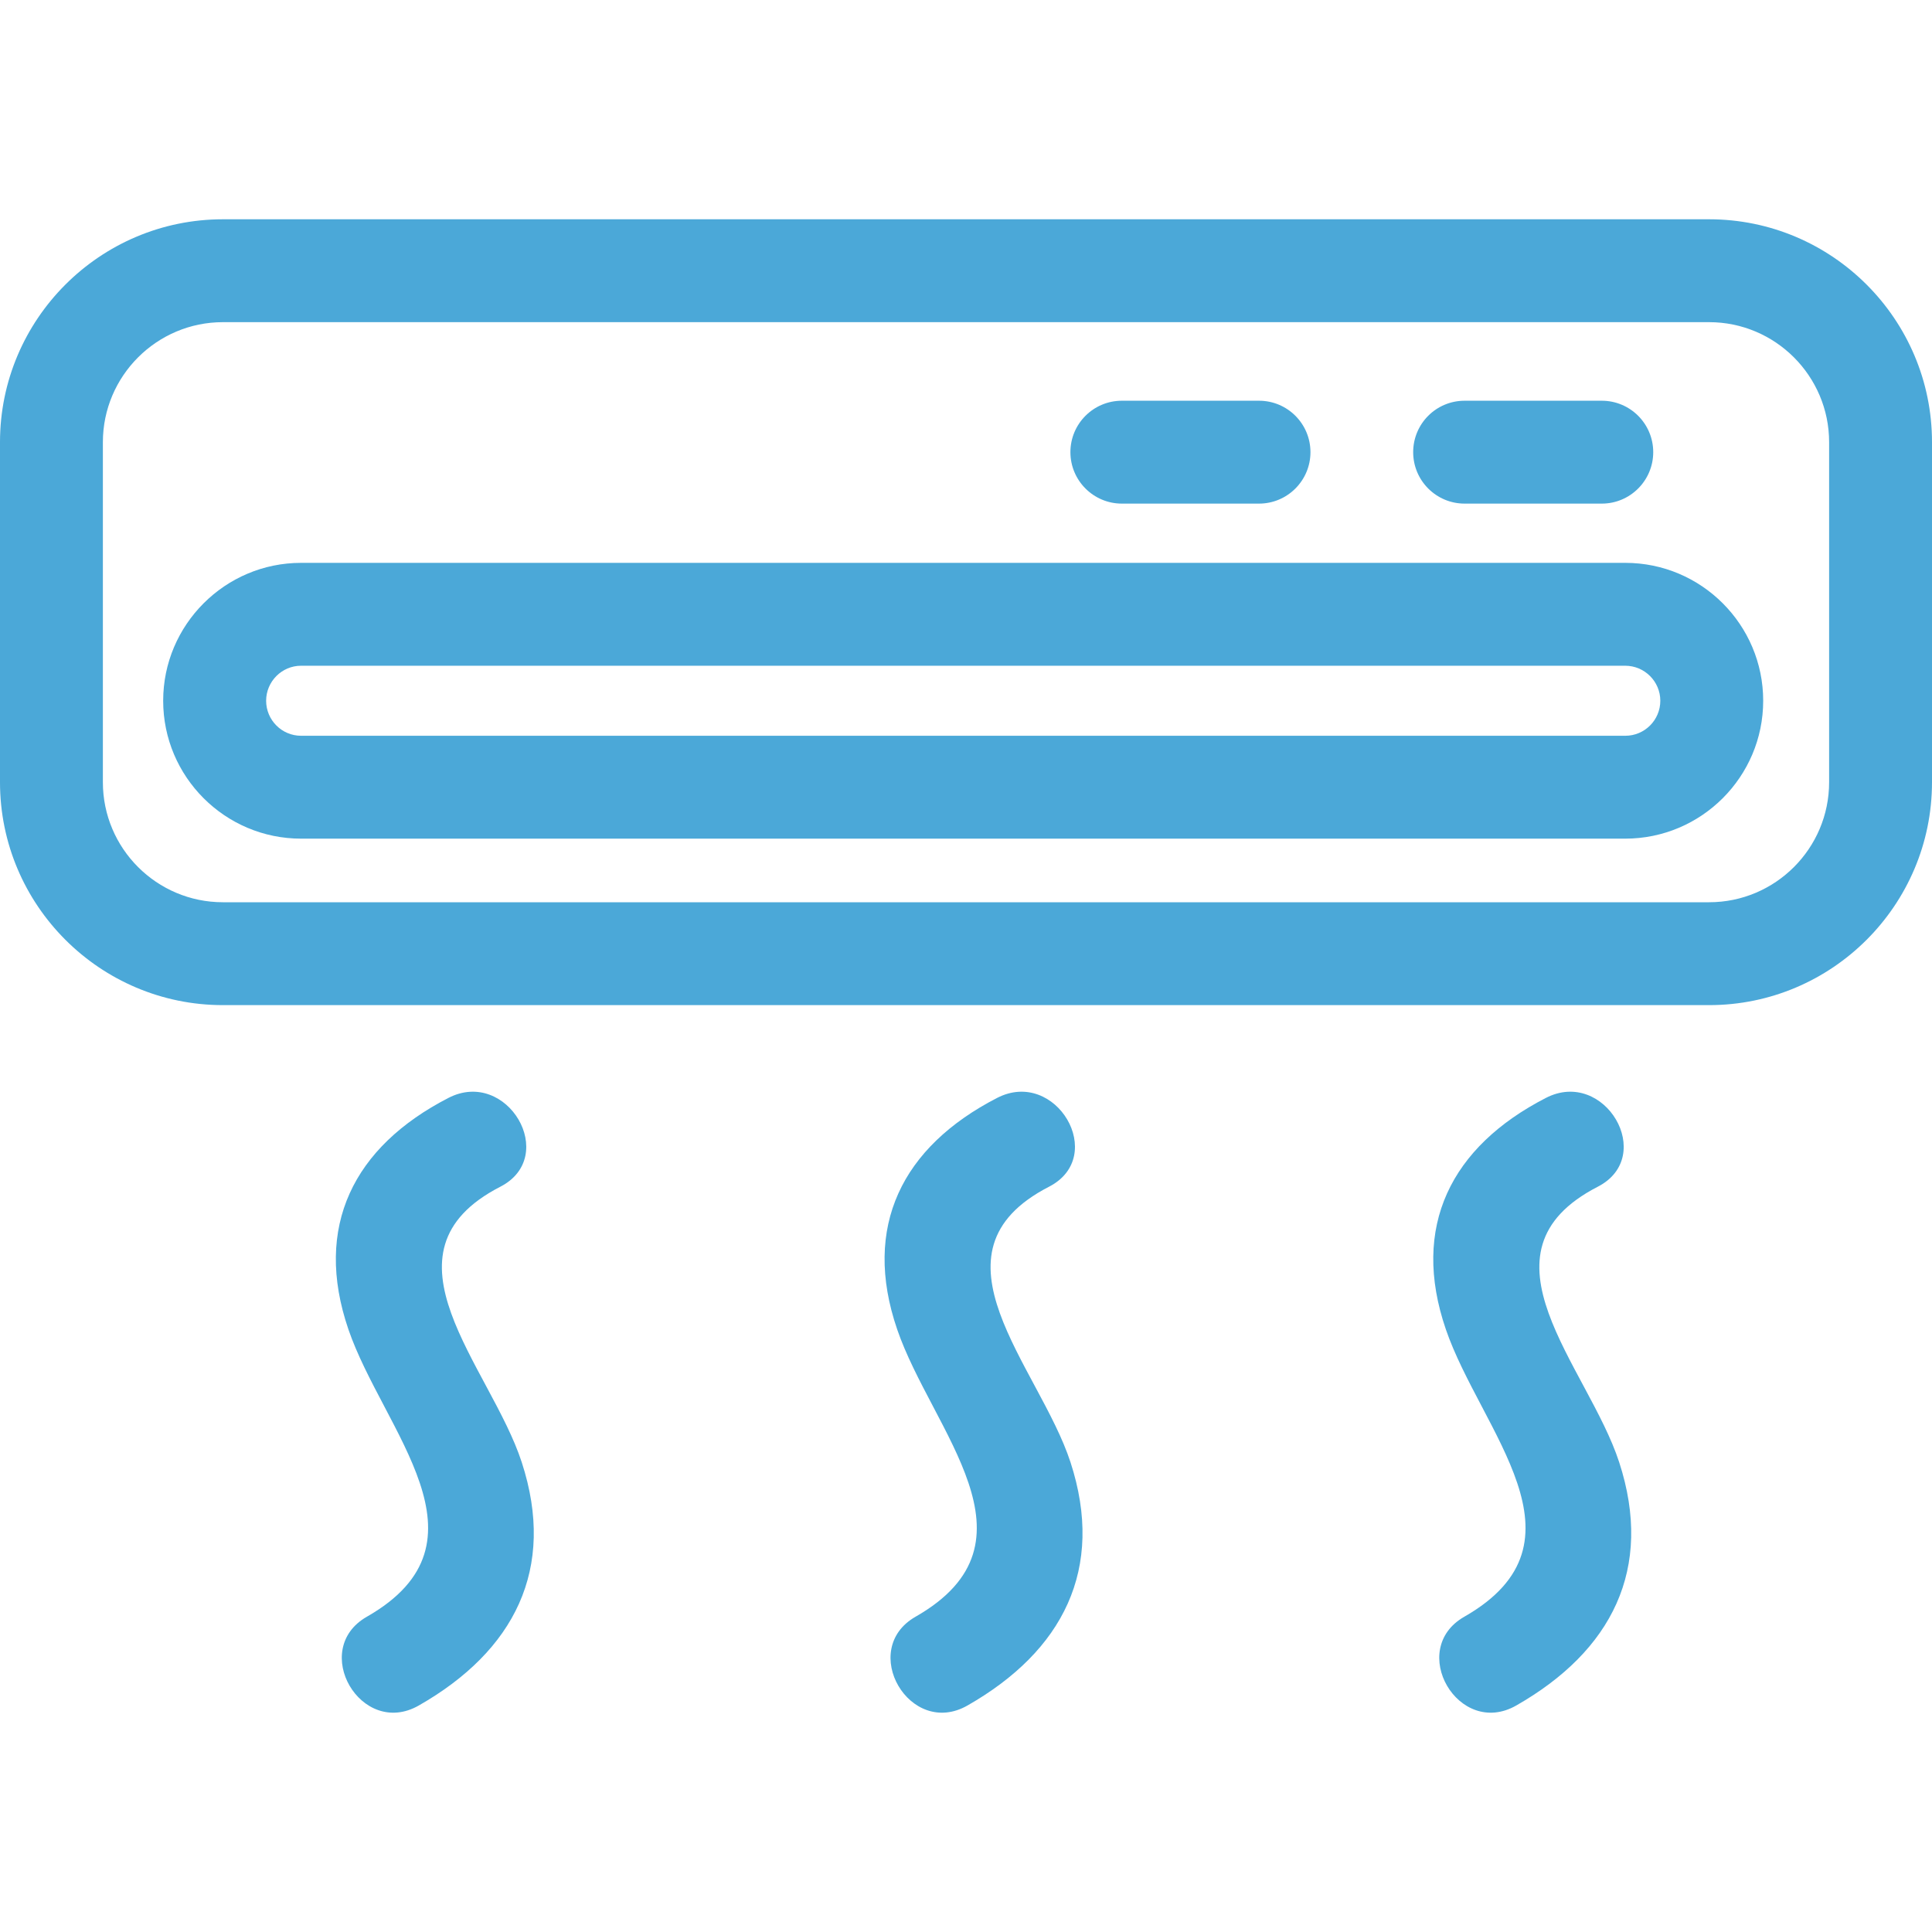 <svg width="24" height="24" viewBox="0 0 24 24" fill="none" xmlns="http://www.w3.org/2000/svg">
<path d="M24 9.717L24 5.493C24 3.966 22.758 2.724 21.231 2.724L2.769 2.724C1.242 2.724 0 3.966 -1.27595e-10 5.493L-3.22207e-10 9.717C-3.9256e-10 11.244 1.242 12.486 2.769 12.486L21.231 12.486C22.758 12.486 24 11.244 24 9.717ZM22.722 9.717C22.722 10.54 22.053 11.208 21.231 11.208L2.769 11.208C1.947 11.208 1.278 10.54 1.278 9.717L1.278 5.493C1.278 4.671 1.947 4.002 2.769 4.002L21.231 4.002C22.053 4.002 22.722 4.671 22.722 5.493L22.722 9.717L22.722 9.717Z" fill="#4BA8D8"/>
<path d="M20.19 6.992L3.74 6.992C2.796 6.992 2.027 7.761 2.027 8.705C2.027 9.65 2.796 10.418 3.74 10.418L20.189 10.418C21.134 10.418 21.903 9.65 21.903 8.705C21.903 7.761 21.135 6.992 20.19 6.992ZM20.19 9.14L3.74 9.14C3.501 9.14 3.306 8.945 3.306 8.705C3.306 8.466 3.501 8.27 3.74 8.27L20.189 8.27C20.429 8.27 20.625 8.465 20.625 8.705C20.625 8.945 20.43 9.14 20.19 9.14Z" fill="#4BA8D8"/>
<path d="M13.936 6.256L15.64 6.256C15.993 6.256 16.279 5.969 16.279 5.617C16.279 5.264 15.993 4.978 15.64 4.978L13.936 4.978C13.583 4.978 13.297 5.264 13.297 5.617C13.297 5.969 13.583 6.256 13.936 6.256Z" fill="#4BA8D8"/>
<path d="M18.194 6.256L19.898 6.256C20.251 6.256 20.537 5.969 20.537 5.617C20.537 5.264 20.251 4.978 19.898 4.978L18.194 4.978C17.84 4.978 17.555 5.264 17.555 5.617C17.555 5.969 17.84 6.256 18.194 6.256Z" fill="#4BA8D8"/>
<path d="M6.215 14.742C6.948 14.365 6.301 13.262 5.57 13.639C4.393 14.245 3.891 15.237 4.328 16.514C4.759 17.772 6.185 19.154 4.558 20.083C3.842 20.491 4.486 21.596 5.203 21.186C6.386 20.511 6.914 19.491 6.481 18.164C6.093 16.973 4.621 15.562 6.215 14.742Z" fill="#4BA8D8"/>
<path d="M13.031 14.742C13.764 14.365 13.118 13.262 12.386 13.639C11.209 14.245 10.707 15.237 11.145 16.514C11.575 17.772 13.001 19.154 11.374 20.083C10.659 20.491 11.302 21.596 12.019 21.186C13.202 20.511 13.73 19.491 13.298 18.164C12.909 16.973 11.437 15.562 13.031 14.742Z" fill="#4BA8D8"/>
<path d="M19.848 14.742C20.581 14.365 19.934 13.262 19.203 13.639C18.025 14.245 17.523 15.237 17.961 16.514C18.392 17.772 19.817 19.154 18.191 20.083C17.475 20.491 18.119 21.596 18.836 21.186C20.019 20.511 20.546 19.491 20.114 18.164C19.726 16.973 18.254 15.562 19.848 14.742Z" fill="#4BA8D8"/>
</svg>
